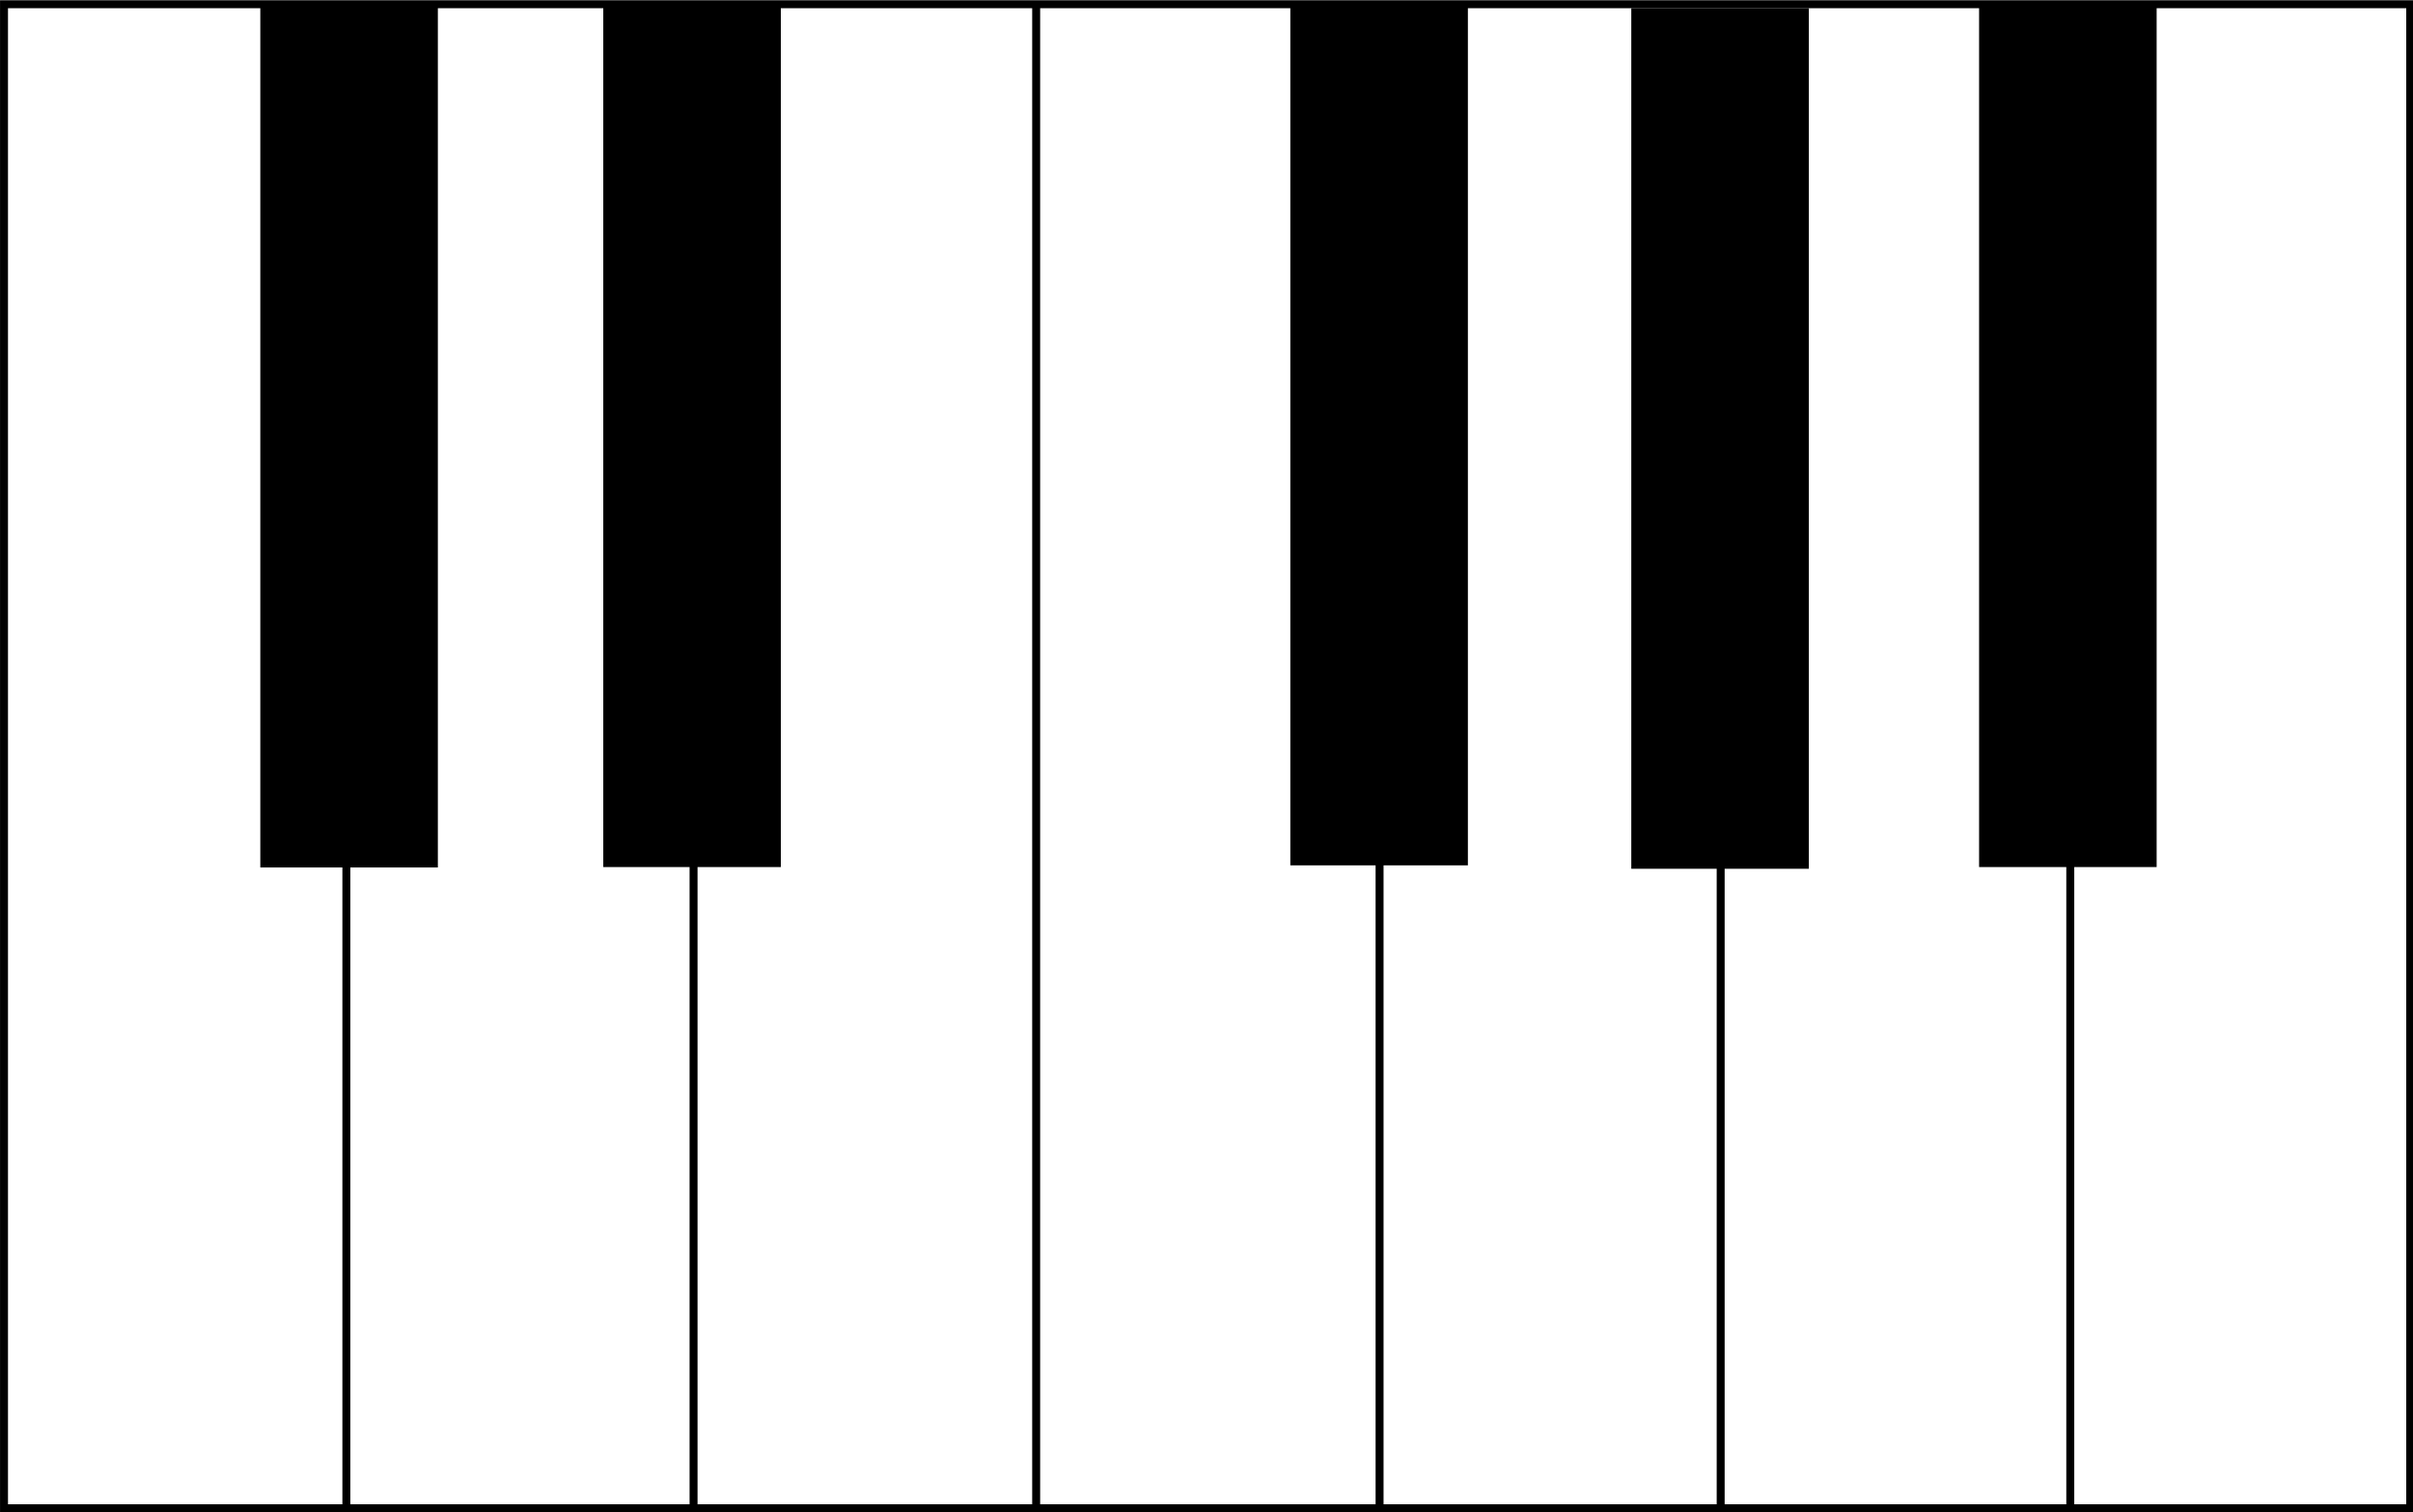 <?xml version="1.0" encoding="UTF-8" standalone="no"?>
<!-- Created with Inkscape (http://www.inkscape.org/) -->
<svg xmlns:inkscape="http://www.inkscape.org/namespaces/inkscape" xmlns:rdf="http://www.w3.org/1999/02/22-rdf-syntax-ns#" xmlns="http://www.w3.org/2000/svg" xmlns:cc="http://creativecommons.org/ns#" xmlns:dc="http://purl.org/dc/elements/1.1/" xmlns:sodipodi="http://sodipodi.sourceforge.net/DTD/sodipodi-0.dtd" xmlns:svg="http://www.w3.org/2000/svg" xmlns:ns1="http://sozi.baierouge.fr" id="svg1" sodipodi:docname="_svgclean2.svg" viewBox="0 0 743.42 466.08" sodipodi:version="0.32" version="1.1" inkscape:version="0.48.3.1 r9886" xmlns:xlink="http://www.w3.org/1999/xlink">
  <sodipodi:namedview id="base" bordercolor="#666666" inkscape:pageshadow="2" inkscape:window-y="0" pagecolor="#ffffff" inkscape:window-maximized="0" inkscape:window-width="674" inkscape:zoom="0.97433863" inkscape:window-x="0" showgrid="false" borderopacity="1.0" inkscape:current-layer="svg1" inkscape:cx="371.52094" inkscape:cy="-352.71484" inkscape:window-height="645" inkscape:pageopacity="0.0"/>
  <g id="g840" transform="matrix(1.032 0 0 1.032 -21.049 -156.21)">
    <rect id="rect826" style="fill-rule:evenodd;stroke:#000000;stroke-width:.966pt;fill:#000000" height="255.71" width="51.718" y="154.06" x="98.751"/>
    <rect id="rect828" style="fill-rule:evenodd;stroke:#000000;stroke-width:.966pt;fill:#000000" height="255.71" width="51.718" y="153.94" x="201.14"/>
    <rect id="rect829" style="fill-rule:evenodd;stroke:#000000;stroke-width:.966pt;fill:#000000" height="255.71" width="51.718" y="153.43" x="406.25"/>
    <rect id="rect830" style="fill-rule:evenodd;stroke:#000000;stroke-width:.966pt;fill:#000000" height="255.71" width="51.718" y="154.45" x="508.04"/>
    <rect id="rect831" style="fill-rule:evenodd;stroke:#000000;stroke-width:.966pt;fill:#000000" height="255.71" width="51.718" y="153.94" x="611.87"/>
    <rect id="rect832" style="stroke:#000000;stroke-width:2.375;fill:none" height="449.14" width="718.34" y="152.63" x="21.594"/>
    <path id="path833" style="stroke:#000000;stroke-width:2.375;fill:none" inkscape:connector-curvature="0" d="m123.8 399.56v202.18"/>
    <path id="path834" style="stroke:#000000;stroke-width:2.375;fill:none" inkscape:connector-curvature="0" d="m227.45 398.58v202.18"/>
    <path id="path835" style="stroke:#000000;stroke-width:2.375;fill:none" inkscape:connector-curvature="0" d="m432.25 399.92v202.18"/>
    <path id="path836" style="stroke:#000000;stroke-width:2.375;fill:none" inkscape:connector-curvature="0" d="m534.08 399.92v202.18"/>
    <path id="path837" style="stroke:#000000;stroke-width:2.375;fill:none" inkscape:connector-curvature="0" d="m638.45 399.2v202.18"/>
    <path id="path839" style="stroke:#000000;stroke-width:2.375;fill:none" inkscape:connector-curvature="0" d="m329.73 153.1v448.21"/>
  </g>
</svg>
